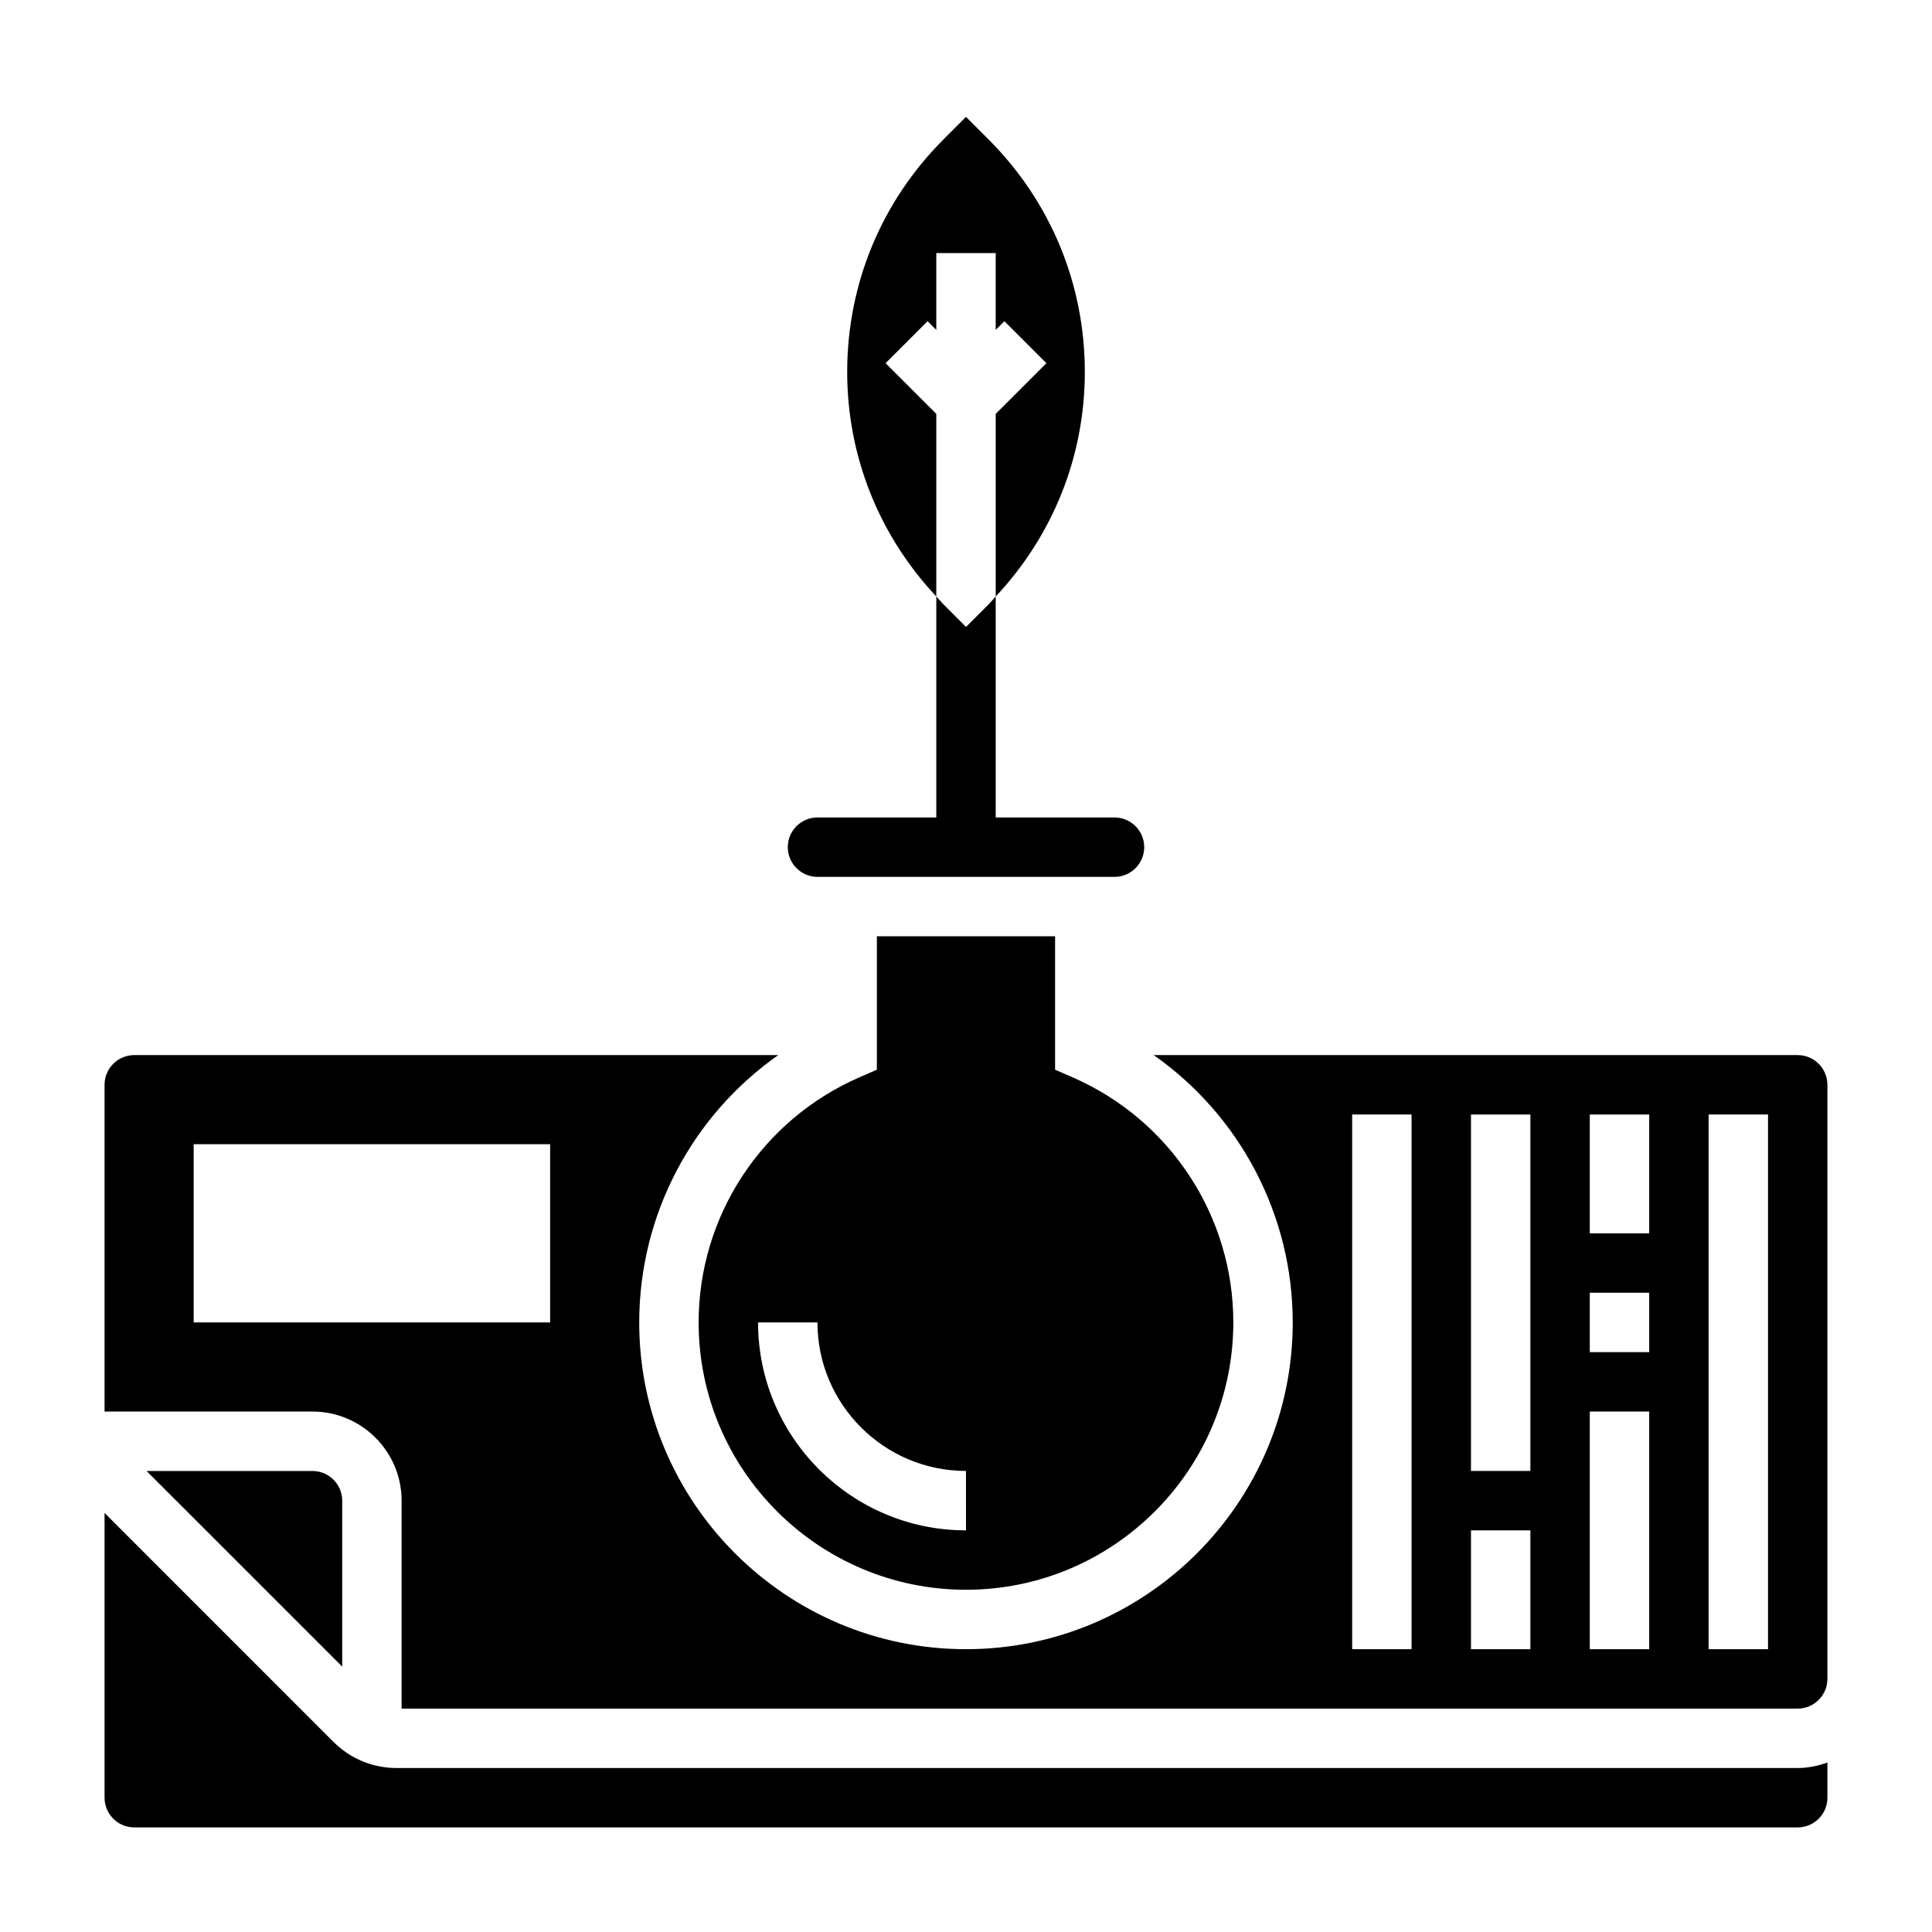 <?xml version="1.0" encoding="UTF-8"?>
<!-- Uploaded to: ICON Repo, www.svgrepo.com, Generator: ICON Repo Mixer Tools -->
<svg fill="#000000" width="800px" height="800px" version="1.1" viewBox="144 144 512 512" xmlns="http://www.w3.org/2000/svg">
 <g>
  <path d="m249.08 612.54c-6.305 0-12.242-2.465-16.703-6.918l-60.668-60.672v75.461c0 4.344 3.535 7.871 7.871 7.871h440.83c4.336 0 7.871-3.527 7.871-7.871v-9.32c-2.469 0.883-5.098 1.449-7.871 1.449z"/>
  <path d="m360.64 376.38h78.719c4.336 0 7.871-3.527 7.871-7.871s-3.535-7.871-7.871-7.871h-31.488v-58.559c-0.652 0.691-1.234 1.434-1.914 2.109l-5.953 5.957-5.961-5.969c-0.676-0.676-1.258-1.418-1.914-2.109v58.566h-31.488c-4.336 0-7.871 3.527-7.871 7.871 0 4.348 3.535 7.875 7.871 7.875z"/>
  <path d="m376.38 392.12v35.359l-4.723 2.062c-25.82 11.293-42.512 36.773-42.512 64.914 0 39.07 31.789 70.848 70.848 70.848 39.062 0 70.848-31.781 70.848-70.848 0-28.141-16.688-53.625-42.508-64.914l-4.723-2.059v-35.363zm23.617 157.44c-30.387 0-55.105-24.727-55.105-55.105h15.742c0 21.703 17.656 39.359 39.359 39.359z"/>
  <path d="m234.69 541.7c0-4.344-3.535-7.871-7.871-7.871h-43.977l51.848 51.844z"/>
  <path d="m620.41 423.61h-170.67c22.805 16.004 36.848 42.305 36.848 70.848 0 47.742-38.848 86.594-86.594 86.594-47.742 0-86.594-38.848-86.594-86.594 0-28.543 14.043-54.844 36.848-70.848h-170.67c-4.336 0-7.871 3.527-7.871 7.871v86.594h55.105c13.02 0 23.617 10.598 23.617 23.617v55.105h369.98c4.336 0 7.871-3.527 7.871-7.871v-157.44c0-4.348-3.535-7.875-7.875-7.875zm-330.62 70.848h-94.465v-47.23h94.465zm228.29 86.594h-15.742v-141.7h15.742zm31.488 0h-15.742v-31.488h15.742zm0-47.23h-15.742v-94.465h15.742zm31.488 47.23h-15.742v-62.977h15.742zm0-78.719h-15.742v-15.742h15.742zm0-31.488h-15.742v-31.488h15.742zm31.488 110.21h-15.742v-141.7h15.742z"/>
  <path d="m378.69 240.25 11.133-11.133 2.305 2.309v-20.355h15.742v20.355l2.305-2.305 11.133 11.133-13.434 13.434v48.391c15.199-16.199 23.617-37.195 23.617-59.52 0-23.277-9.07-45.16-25.527-61.621l-5.961-5.969-5.961 5.969c-16.461 16.457-25.527 38.344-25.527 61.621 0 22.324 8.414 43.312 23.617 59.52v-48.391z"/>
 </g>
</svg>